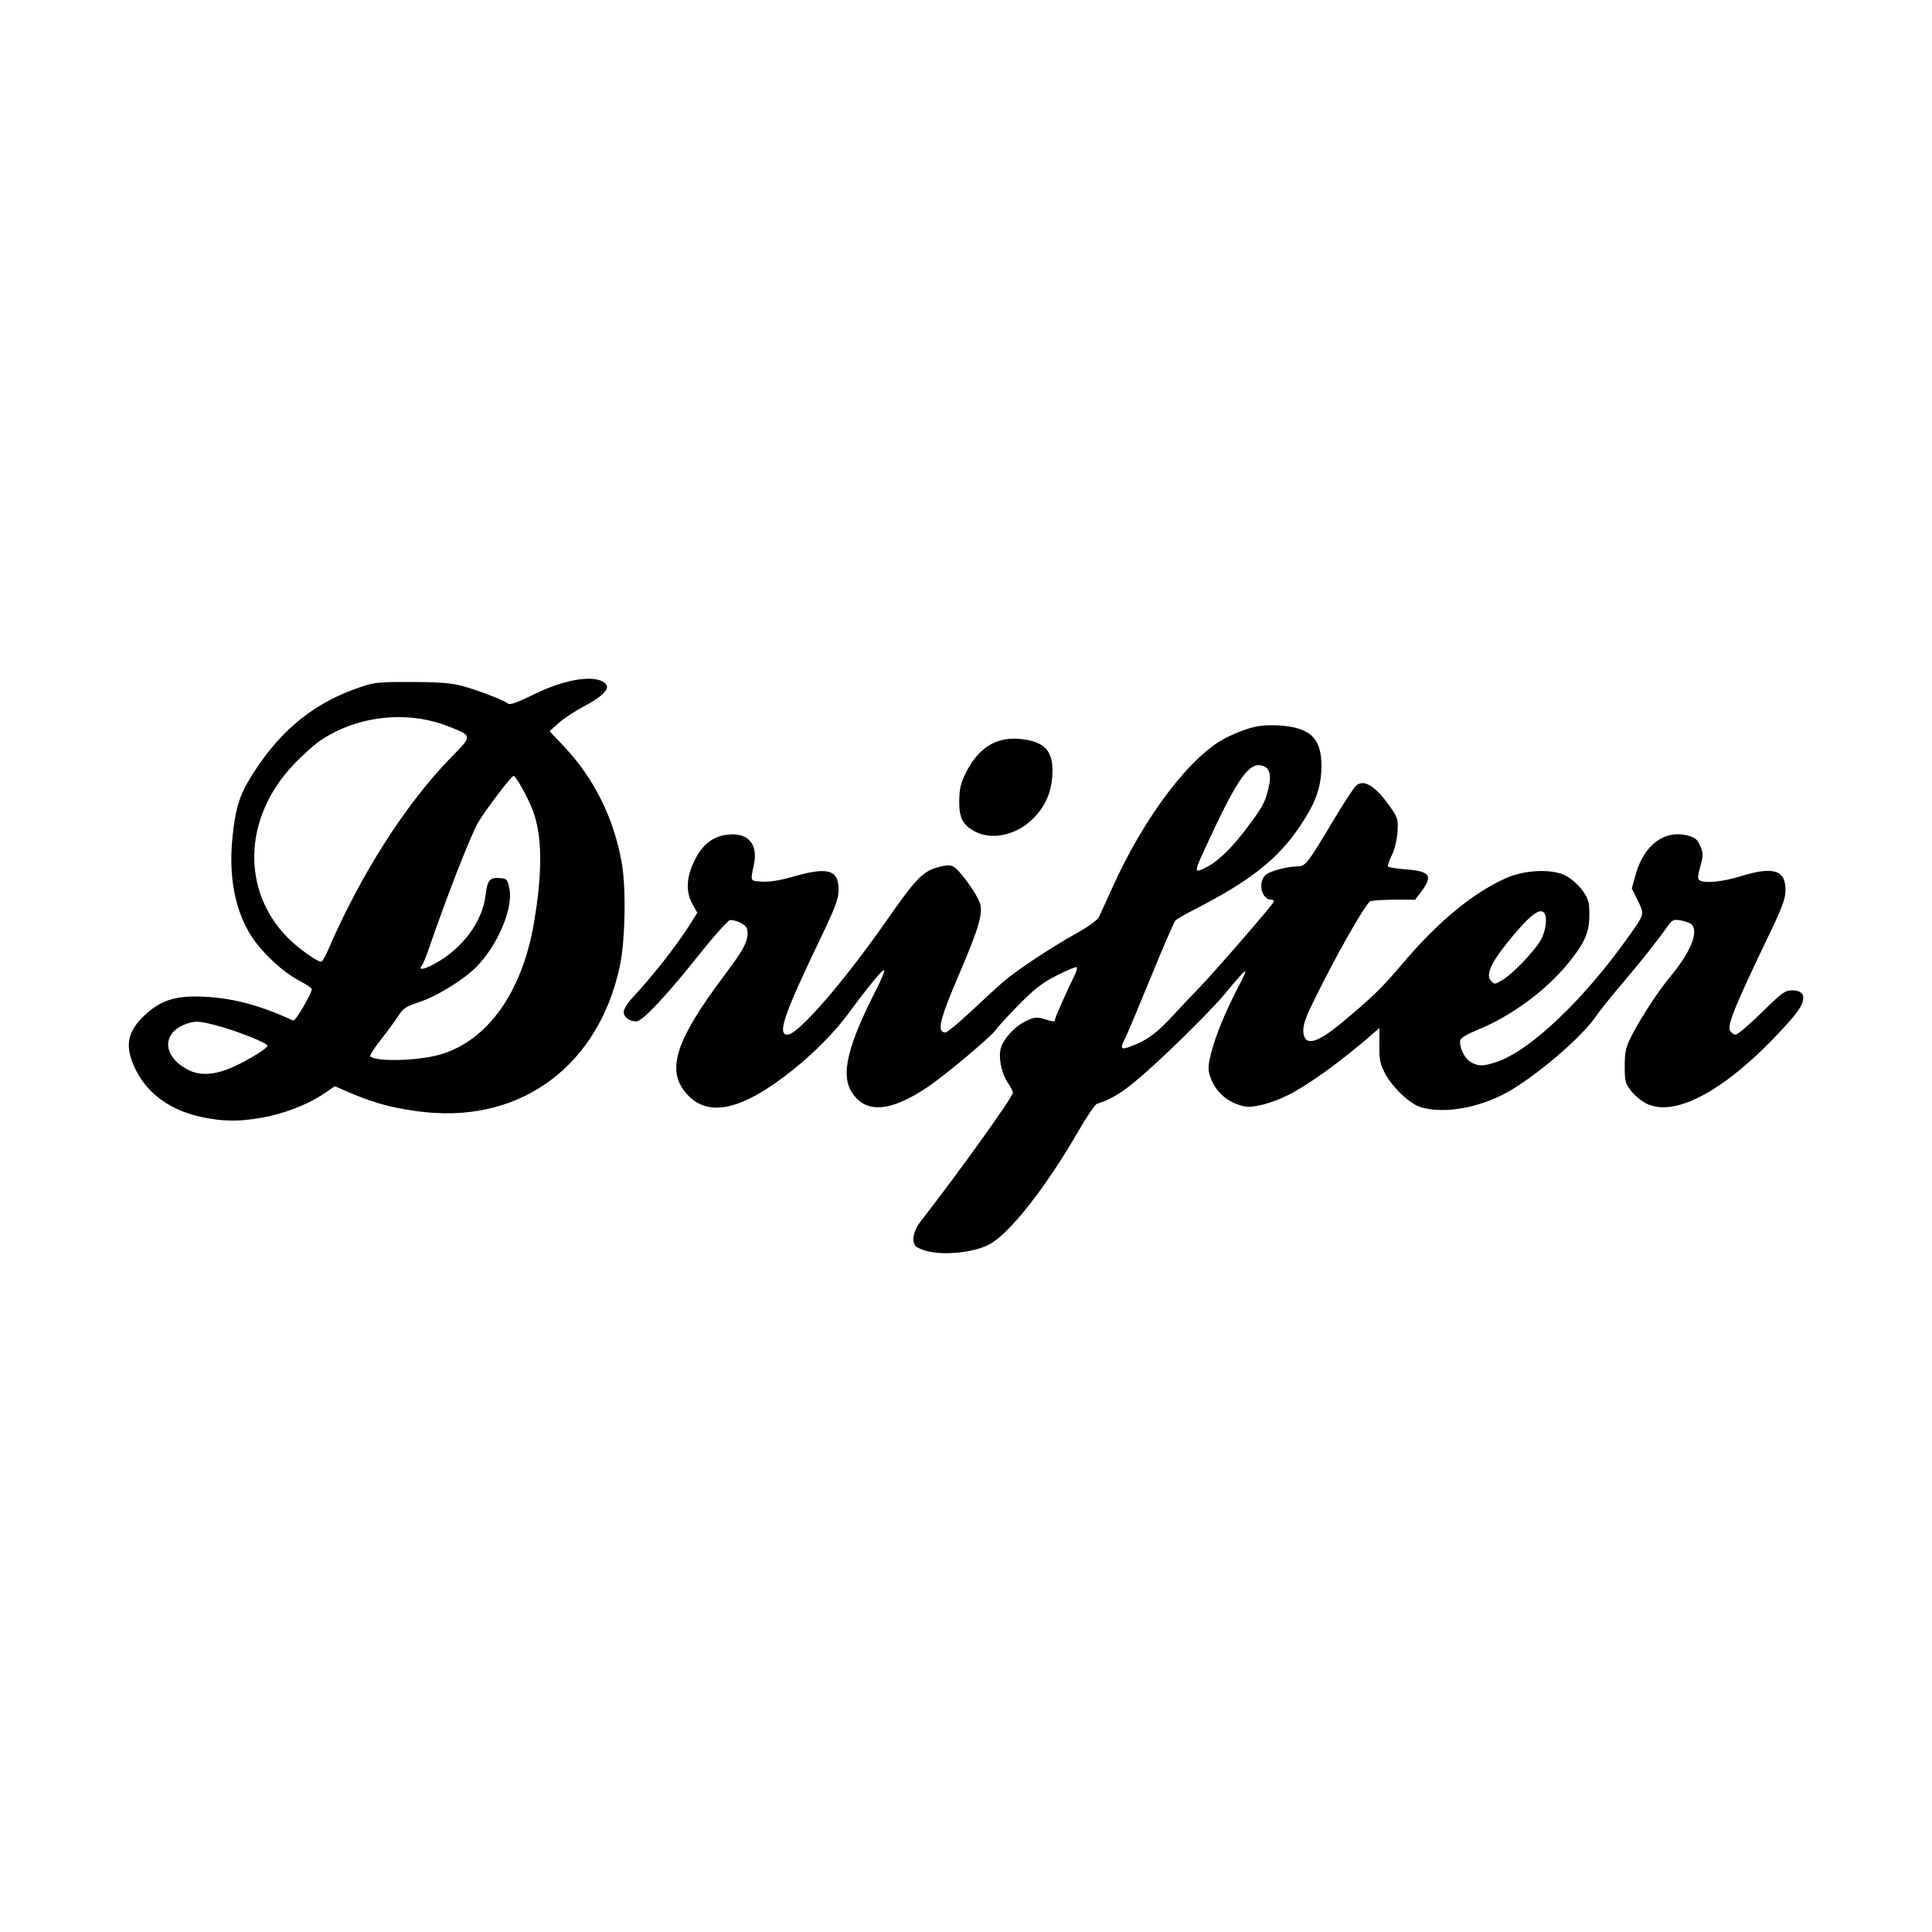 <svg width="1500" height="1500" viewBox="0 0 1500 1500" xmlns="http://www.w3.org/2000/svg">
  <!-- Original SVG transformiert und zentriert -->
  <svg x="100.0" y="526.933" width="1300" height="446.134" viewBox="0 0 567.72 194.83">
    /2000/svg" viewBox="0 0 567.72 194.83">
  <path id="path21" d="M270.53,194.08c-1.44-.41-3.05-1.1-3.56-1.52-1.72-1.42-1.03-5.3,1.52-8.57,12.9-16.55,31.29-42.2,31.29-43.64,0-.45-.83-2.03-1.84-3.52-2.03-3-3.11-8.25-2.32-11.37.81-3.22,4.65-7.48,8.37-9.28,2.98-1.44,3.8-1.55,6.26-.81,3.42,1.03,3.78,1.04,3.78.17,0-.57,3.99-9.56,6.93-15.63.45-.93.63-1.87.41-2.1-.23-.23-3.24,1.03-6.69,2.79-4.99,2.54-7.65,4.59-12.93,9.97-3.66,3.72-7.17,7.55-7.8,8.51-1.47,2.22-17.32,15.51-23.12,19.4-12.78,8.57-21.22,9.08-25.8,1.56-3.68-6.04-1.29-15.72,8.73-35.31,1.44-2.81,2.5-5.45,2.36-5.87-.25-.74-5.71,5.87-12.18,14.73-4.28,5.87-11.41,13.13-18.42,18.77-17.85,14.36-29.63,16.83-36.94,7.73-6.3-7.84-2.91-17.85,13.43-39.62,6.27-8.35,7.78-11.11,7.78-14.19,0-1.77-.5-2.53-2.3-3.46-1.27-.65-2.9-1.08-3.64-.96-.74.13-5.65,5.63-10.9,12.23-10.93,13.72-18.86,22.12-20.87,22.12-2.33,0-4.28-1.47-4.28-3.21,0-.91,1.27-3.01,2.82-4.66,6.92-7.38,15.11-17.82,19.63-24.99l2.51-3.99-1.61-2.86c-2.39-4.26-2.15-9.21.72-14.96,2.63-5.26,5.99-7.94,10.8-8.61,7.13-.99,10.77,2.96,9.28,10.06-1.23,5.88-1.38,5.58,2.84,5.82,2.51.15,6.19-.45,10.47-1.69,11.85-3.43,15.46-2.35,15.4,4.6-.03,2.93-1.15,5.93-5.98,15.99-12.56,26.12-14.92,33-11.33,33s19.24-18.17,33.26-38.25c10.05-14.39,12.51-17.01,17.33-18.41,3.11-.9,4.43-.98,5.63-.34,2.12,1.13,7.93,9.13,9.01,12.4,1.12,3.4-.43,8.69-7.07,24.13-6.64,15.43-7.64,19.71-4.63,19.71.61,0,4.59-3.29,8.85-7.31,4.26-4.02,9.26-8.59,11.1-10.15,4.69-3.96,16.35-11.65,24.36-16.08,3.87-2.14,7.15-4.5,7.68-5.53.51-.99,2.48-5.28,4.38-9.53,11.04-24.7,27.1-45.78,39.32-51.59,7.15-3.4,11.22-4.3,17.54-3.9,10.57.68,14.38,4.44,14.26,14.09-.09,6.91-1.96,12.12-7.19,19.93-7.53,11.26-16.84,18.63-35.86,28.38-3.09,1.59-6,3.26-6.45,3.72s-4.14,8.94-8.18,18.84c-4.04,9.9-7.97,19.25-8.73,20.78-2.06,4.15-1.77,4.47,2.55,2.77,5.07-1.99,8.14-4.31,13.69-10.33,2.47-2.68,6.44-6.88,8.81-9.32,5.04-5.19,24.82-28.01,25.19-29.06.14-.4-.23-.72-.82-.72-3.13,0-4.61-5.35-2.24-8.11,1.27-1.47,7.03-3.1,11.29-3.19,2.52-.05,3.32-1.08,11.67-15.06,3.61-6.04,7.2-11.56,7.99-12.28,2.75-2.49,6.95.27,12.2,8.05,1.92,2.85,2.14,3.72,1.87,7.71-.17,2.53-1.01,5.94-1.92,7.79-.89,1.81-1.47,3.53-1.29,3.83.18.3,2.89.73,6.03.97,8.36.63,9.35,2.18,5.03,7.85l-1.86,2.44h-7.22c-3.97.02-7.6.27-8.06.57-1.87,1.23-12.19,19.51-19.48,34.53-2.53,5.21-3.33,7.69-3.16,9.75.41,4.94,4.45,3.98,12.94-3.07,10.43-8.66,13.66-11.8,20.71-20.13,12.02-14.18,23.63-23.79,34.89-28.89,6.47-2.93,15.85-3.33,20.49-.89,1.82.96,4.35,3.21,5.63,5,2.03,2.86,2.32,3.88,2.32,8.25,0,6.07-1.6,9.67-7.45,16.76-7.63,9.26-19.43,17.84-30.75,22.38-2.98,1.2-5.41,2.64-5.55,3.31-.49,2.36,1.48,6.44,3.64,7.56,2.74,1.42,4.1,1.4,8.65-.11,11.22-3.72,29.29-20.81,44.35-41.95,5.96-8.37,5.86-8.01,3.53-12.77l-2.03-4.14,1.27-4.57c2.84-10.22,9.87-15.45,17.86-13.3,2.37.64,3.18,1.34,4.1,3.54,1.03,2.46,1.03,3.17,0,6.88-.87,3.14-.94,4.27-.27,4.7,1.75,1.11,7.75.55,13.64-1.28,11.38-3.53,15.57-2.28,15.52,4.64-.02,2.91-1.1,5.83-5.62,15.22-11.38,23.66-14.19,30.55-13.21,32.39.4.75,1.27,1.36,1.93,1.36s4.64-3.38,8.83-7.5c6.85-6.74,7.9-7.5,10.36-7.5,5.09,0,4.98,3.76-.29,9.75-20.19,22.96-38.94,33.84-49.24,28.59-1.7-.87-4.03-2.82-5.19-4.34-1.89-2.48-2.1-3.35-2.08-8.44.02-4.94.35-6.32,2.53-10.56,3.05-5.93,8.92-14.85,12.97-19.73,6.93-8.33,9.76-15.45,7.03-17.72-.58-.48-2.23-1.07-3.67-1.3-2.33-.38-2.8-.15-4.38,2.11-3.14,4.49-9.11,12-15.68,19.72-3.53,4.15-7.47,9.09-8.76,10.98-4.84,7.07-20.87,20.67-30.37,25.76-9.54,5.12-20.8,7.03-28.62,4.86-3.75-1.04-9.8-6.7-12.34-11.54-1.66-3.17-1.97-4.69-1.92-9.59l.05-5.83-1.57,1.38c-10.71,9.42-22.18,17.77-29.35,21.37-5.6,2.82-11.96,4.48-14.79,3.88-5.78-1.22-9.96-4.88-11.73-10.25-.76-2.3-.7-3.63.37-7.87,1.41-5.61,4.71-13.72,8.87-21.75,4.3-8.31,4-8.17-4.61,2.15-2.99,3.58-11.5,12.24-18.91,19.25-12.88,12.17-17.4,15.47-24.07,17.58-.64.2-3.45,4.34-6.25,9.19-11.14,19.3-23.58,35.08-30.41,38.57-5.29,2.7-15.48,3.74-21.06,2.14h0ZM465.9,102.08c3.64-2.22,11.45-10.53,13.1-13.94,1.86-3.84,2.03-8.53.34-9.18-1.64-.63-4.43,1.61-9.59,7.69-7.48,8.82-9.83,13.45-7.97,15.69,1.17,1.41,1.39,1.4,4.12-.26h0ZM365.7,63.75c3.78-1.93,8.6-6.69,13.72-13.56,5.12-6.87,5.89-8.32,7.04-13.22,1.13-4.82.18-7.26-2.94-7.63-4.19-.48-8.4,5.93-18.79,28.61-3.67,8.01-3.64,8.16.98,5.8h0ZM24.93,148.67c-10.37-2.11-18.34-7.7-22.39-15.69-4.18-8.25-3.29-13.37,3.36-19.35,4.99-4.49,9.78-6.06,17.9-5.86,10.62.26,19.99,2.65,31.93,8.14.74.34,6.3-9.1,6.3-10.68,0-.35-1.92-1.64-4.26-2.86-5.52-2.88-12.5-9.36-16.15-15-5.51-8.5-7.78-20-6.52-33.03.9-9.38,2.19-14.05,5.37-19.47,9.29-15.84,20.98-25.93,36.38-31.43,6.33-2.26,6.95-2.34,18.92-2.32,9.37.01,13.56.34,17.25,1.33,5.2,1.4,14,4.78,15.58,6,.67.51,3.27-.42,8.69-3.1,10.99-5.45,21.62-6.95,24.52-3.46,1.34,1.61-1.36,4.27-7.74,7.62-2.8,1.47-6.51,3.94-8.25,5.48l-3.16,2.8,5.01,5.31c10.06,10.67,16.73,24.09,19.44,39.13,1.55,8.6,1.23,26.56-.63,35.26-7.13,33.38-32.98,52.84-65.77,49.5-9.4-.96-16.96-2.85-24.91-6.26l-5.93-2.54-3.74,2.53c-5.51,3.72-13.53,6.81-21.08,8.13-7.77,1.36-12.89,1.31-20.15-.17h0ZM35.5,131.59c5.18-2.35,11.53-6.28,11.53-7.14,0-.94-10.72-5.17-17.59-6.95-5.31-1.37-6.62-1.47-9.2-.7-9.17,2.75-9.19,11.2-.03,15.87,4.06,2.07,9.12,1.71,15.28-1.09ZM105.56,127.44c16.07-4.66,27.8-21.12,31.81-44.63,2.95-17.31,2.83-29.63-.4-38.16-1.68-4.46-5.73-11.69-6.53-11.69-.73,0-10.07,12.33-12.06,15.91-2.78,5.01-10.43,24.63-16.75,42.97-.85,2.47-1.84,4.87-2.2,5.32-1.36,1.73.35,1.59,3.96-.33,9.58-5.09,16.55-14.37,17.57-23.41.58-5.09,1.48-6.15,4.95-5.82,2.32.22,2.53.48,3.17,3.79,1.27,6.59-4.12,19.2-11.27,26.37-4.37,4.39-13.51,10.01-19.34,11.89-4.43,1.43-5.45,2.11-7.09,4.68-1.05,1.65-3.74,5.31-5.96,8.12s-3.83,5.34-3.55,5.61c1.9,1.9,16.27,1.52,23.68-.62h0ZM67.39,92.4c11.16-25.99,26.57-50.12,42.15-65.99,7-7.13,7.01-7.03-1.17-10.24-13.91-5.46-30.54-3.7-43.13,4.59-2.15,1.42-6.46,5.28-9.57,8.58-16.75,17.8-17.57,42.29-1.96,58.31,3.42,3.51,10.07,8.32,11.5,8.32.35,0,1.33-1.6,2.17-3.56h0ZM287.08,51.9c-4.31-2.2-5.61-4.69-5.52-10.57.06-4.11.53-6.01,2.34-9.6,4.19-8.3,10.17-12.03,18.12-11.31,8.7.79,11.69,4.18,11.09,12.58-.45,6.31-2.79,11.13-7.43,15.3-5.41,4.87-13.18,6.38-18.59,3.61h0Z"/>

  </svg>
</svg>